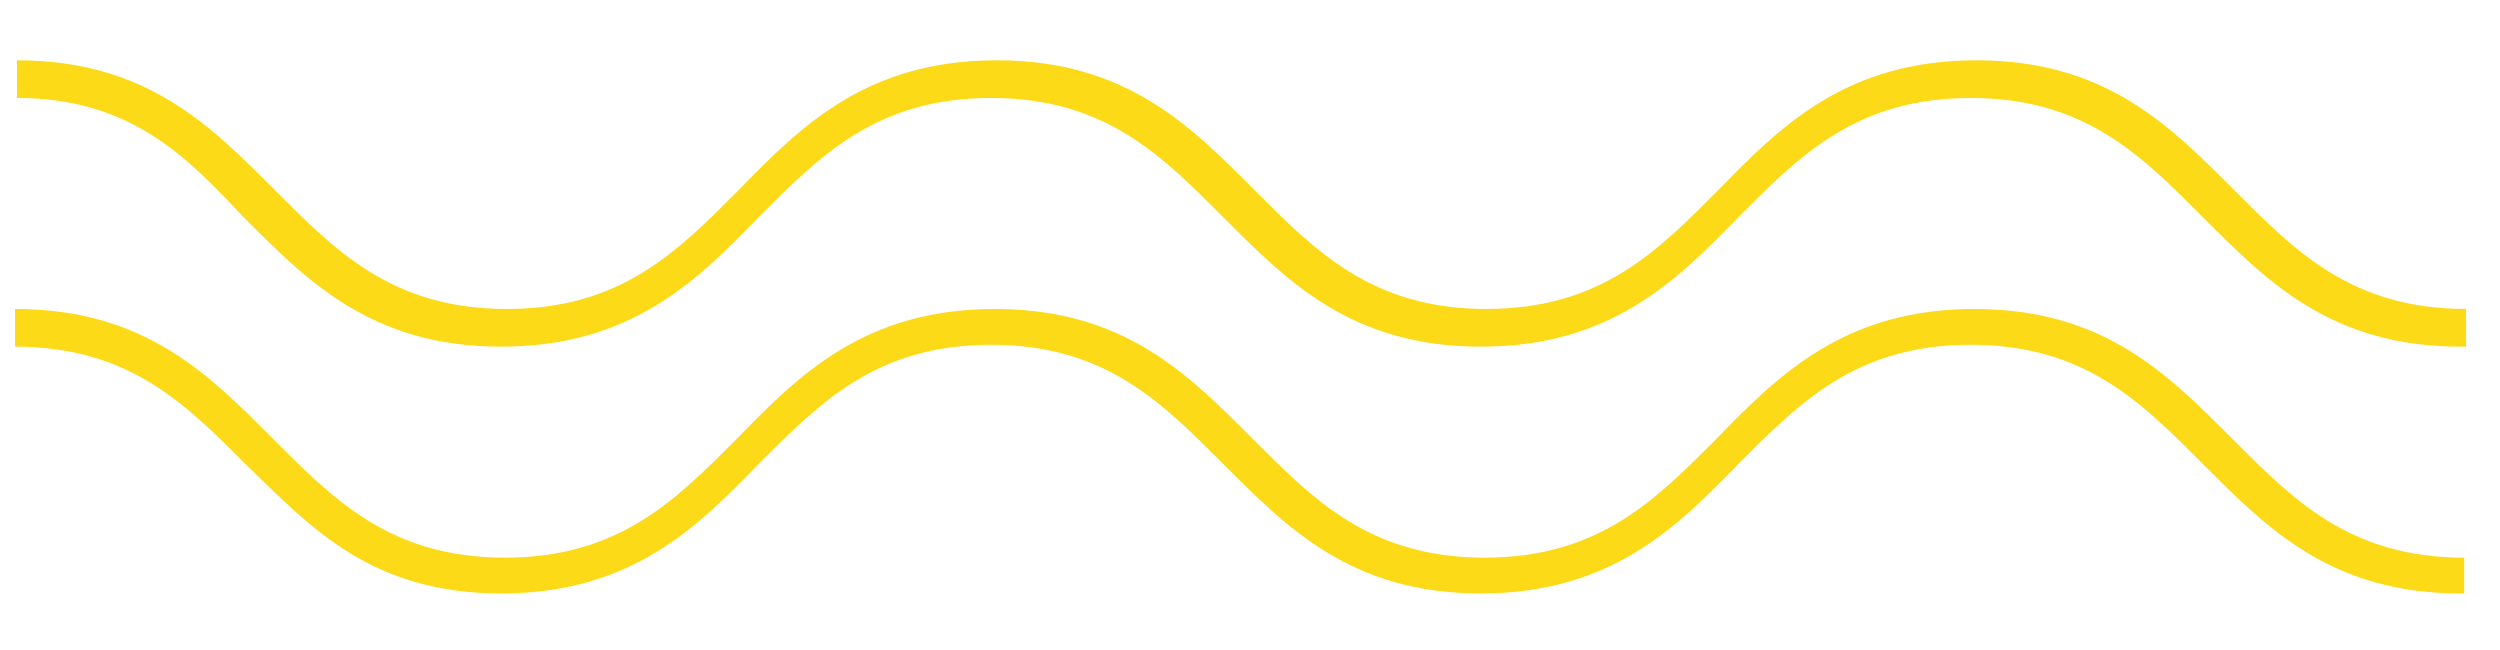 <?xml version="1.0" encoding="utf-8"?>
<!-- Generator: Adobe Illustrator 21.0.0, SVG Export Plug-In . SVG Version: 6.00 Build 0)  -->
<svg version="1.1" id="Layer_1" xmlns="http://www.w3.org/2000/svg" xmlns:xlink="http://www.w3.org/1999/xlink" x="0px" y="0px"
	 viewBox="0 0 132.7 34.5" style="enable-background:new 0 0 132.7 34.5;" xml:space="preserve">
<style type="text/css">
	.st0{fill:#FDDA17;}
</style>
<g>
	<g>
		<g>
			<path class="st0" d="M130.6,31.5c-6.9,0-10.3-3.5-13.7-6.9c-3.2-3.2-6.2-6.3-12.3-6.3c-6.1,0-9.1,3.1-12.3,6.3
				c-3.3,3.4-6.8,6.9-13.7,6.9c-6.9,0-10.3-3.5-13.7-6.9c-3.2-3.2-6.2-6.3-12.3-6.3s-9.1,3.1-12.3,6.3c-3.3,3.4-6.8,6.9-13.7,6.9
				S16.5,28,13.1,24.7c-3.2-3.2-6.2-6.3-12.3-6.3v-2c6.9,0,10.3,3.5,13.7,6.9c3.2,3.2,6.2,6.3,12.3,6.3s9.1-3.1,12.3-6.3
				c3.3-3.4,6.8-6.9,13.7-6.9s10.3,3.5,13.7,6.9c3.2,3.2,6.2,6.3,12.3,6.3c6.1,0,9.1-3.1,12.3-6.3c3.3-3.4,6.8-6.9,13.7-6.9
				c6.9,0,10.3,3.5,13.7,6.9c3.2,3.2,6.2,6.3,12.3,6.3v1.9H130.6z"/>
		</g>
	</g>
	<g>
		<g>
			<path class="st0" d="M130.6,18.4c-6.9,0-10.3-3.5-13.7-6.9c-3.2-3.2-6.2-6.3-12.3-6.3c-6.1,0-9.1,3.1-12.3,6.3
				c-3.3,3.4-6.8,6.9-13.7,6.9c-6.9,0-10.3-3.5-13.7-6.9c-3.2-3.2-6.2-6.3-12.3-6.3s-9.1,3.1-12.3,6.3c-3.3,3.4-6.8,6.9-13.7,6.9
				s-10.3-3.5-13.7-6.9c-3-3.2-6-6.3-12-6.3v-2c6.9,0,10.3,3.5,13.7,6.9c3.2,3.2,6.2,6.3,12.3,6.3s9.1-3.1,12.3-6.3
				c3.3-3.4,6.8-6.9,13.7-6.9s10.3,3.5,13.7,6.9c3.2,3.2,6.2,6.3,12.3,6.3c6.1,0,9.1-3.1,12.3-6.3c3.3-3.4,6.8-6.9,13.7-6.9
				c6.9,0,10.3,3.5,13.7,6.9c3.2,3.2,6.2,6.3,12.3,6.3v2H130.6z"/>
		</g>
	</g>
</g>
</svg>
